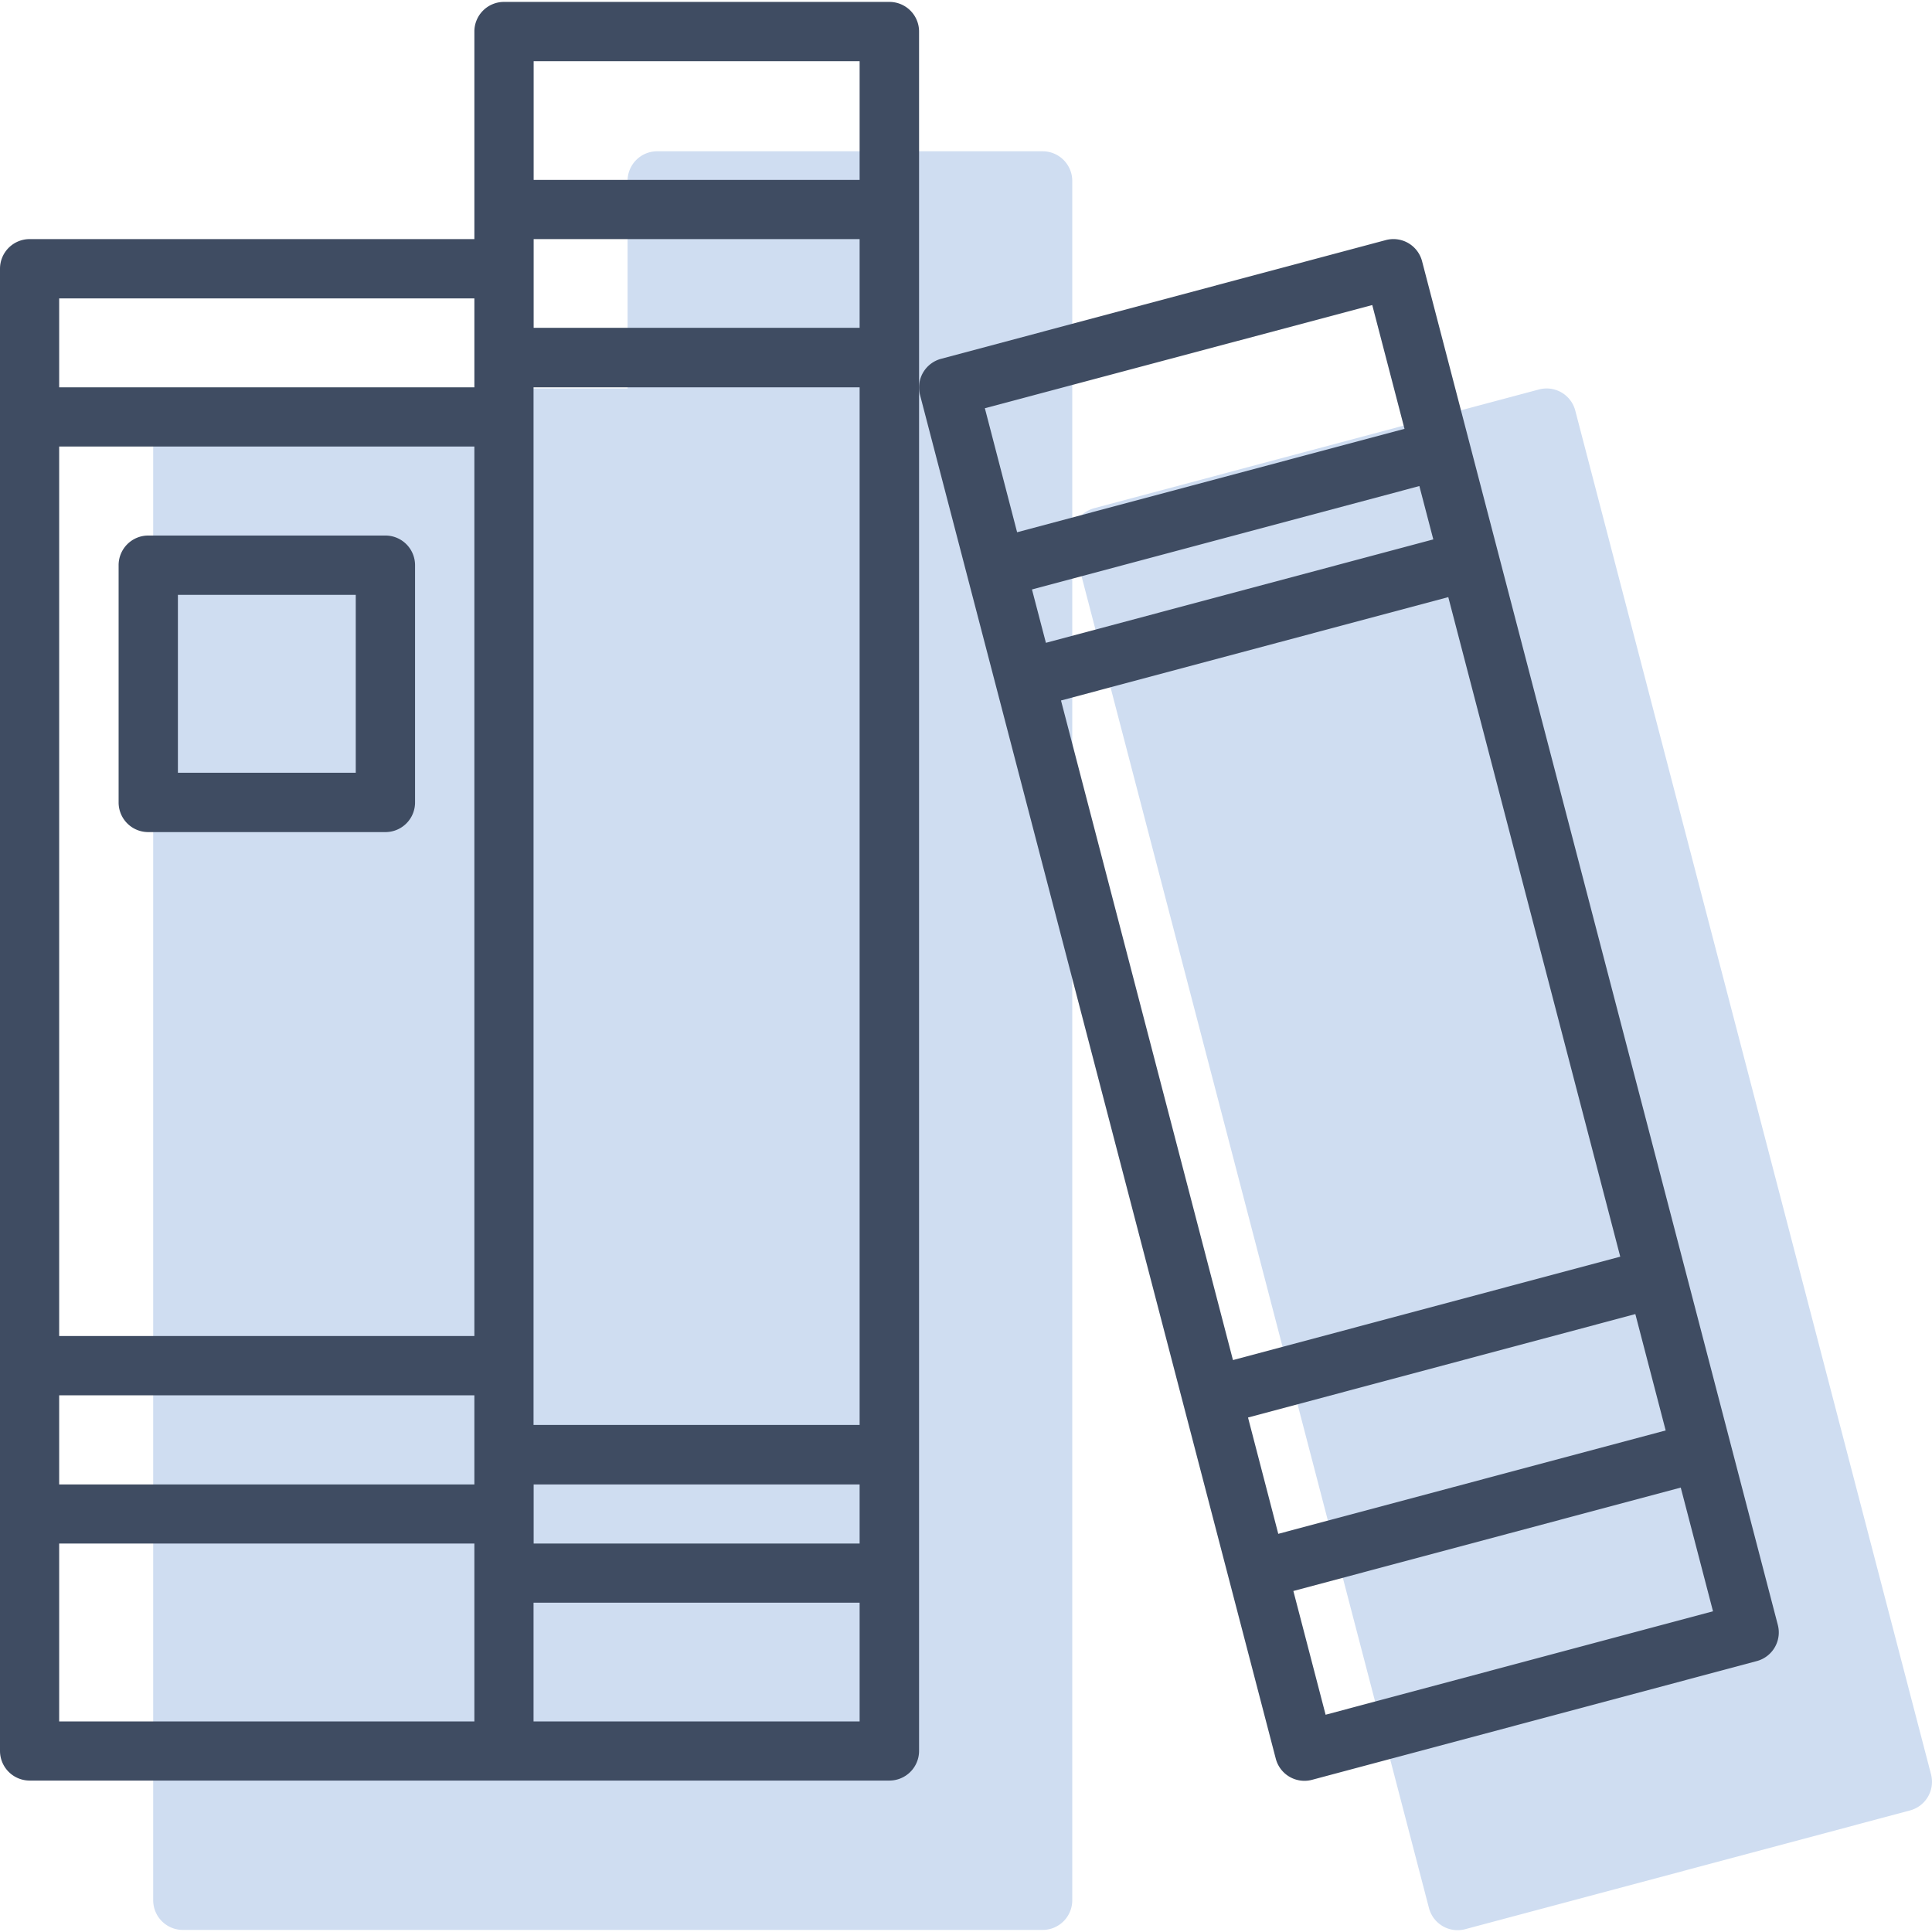 <svg xmlns="http://www.w3.org/2000/svg" viewBox="0 0 504.45 503.45" width="512px" height="512px">
  <defs/>
  <g fill="#cfddf1">
    <path d="M272.23 39H171.6a7.73 7.73 0 00-7.74 7.74v54.19H47.74a7.74 7.74 0 00-7.74 7.74v387a7.75 7.75 0 007.74 7.74h224.49a7.75 7.75 0 007.74-7.74v-449a7.74 7.74 0 00-7.74-7.67z"/>
    <path d="M504.2 462.79l-92.89-356.07a7.73 7.73 0 00-9.48-5.53l-116.12 31a7.74 7.74 0 00-5.49 9.43l92.89 356.08a7.73 7.73 0 009.48 5.51l116.12-31a7.75 7.75 0 005.49-9.42z"/>
  </g>
  <g fill="#3f4c62">
    <path d="M232.23 0H131.6a7.73 7.73 0 00-7.74 7.74v54.19H7.74A7.74 7.74 0 000 69.67v387a7.75 7.75 0 007.74 7.74h224.49a7.75 7.75 0 007.74-7.74v-449A7.74 7.74 0 00232.23 0zm-7.78 402.52h-85.11v-15.43h85.11zm-209-286.43h108.41v232.25H15.45zm209-31h-85.11V61.93h85.11zm-209 278.73h108.41v23.27H15.45zm123.86 7.74V100.63h85.14v270.93zm85.14-356.08v31h-85.11v-31zM123.86 77.41v23.22H15.45V77.41zM15.45 402.52h108.41v46.45H15.45zm123.86 46.45v-31h85.14v31z"/>
    <path d="M464.2 423.79L371.31 67.72a7.73 7.73 0 00-9.48-5.53l-116.12 31a7.74 7.74 0 00-5.49 9.43l92.89 356.08a7.73 7.73 0 009.48 5.51l116.12-31a7.75 7.75 0 005.49-9.42zM269.45 153.41l101.15-27 3.64 13.93-101.15 27zm108.7 2l44.9 172.21-101.12 27-44.9-172.22zm48.84 187.2l7.92 30.38-101.15 27-7.9-30.37zM358.3 79.15l8.42 32.32-101.15 27-8.42-32.38zm-12.18 368.07l-8.42-32.31 101.15-27 8.42 32.3zM100.63 139.33H38.71a7.74 7.74 0 00-7.74 7.76v61.93a7.73 7.73 0 007.74 7.74h61.92a7.73 7.73 0 007.74-7.74v-61.93a7.74 7.74 0 00-7.74-7.76zm-7.74 61.93H46.45v-46.44h46.44z"/>
  </g>
</svg>